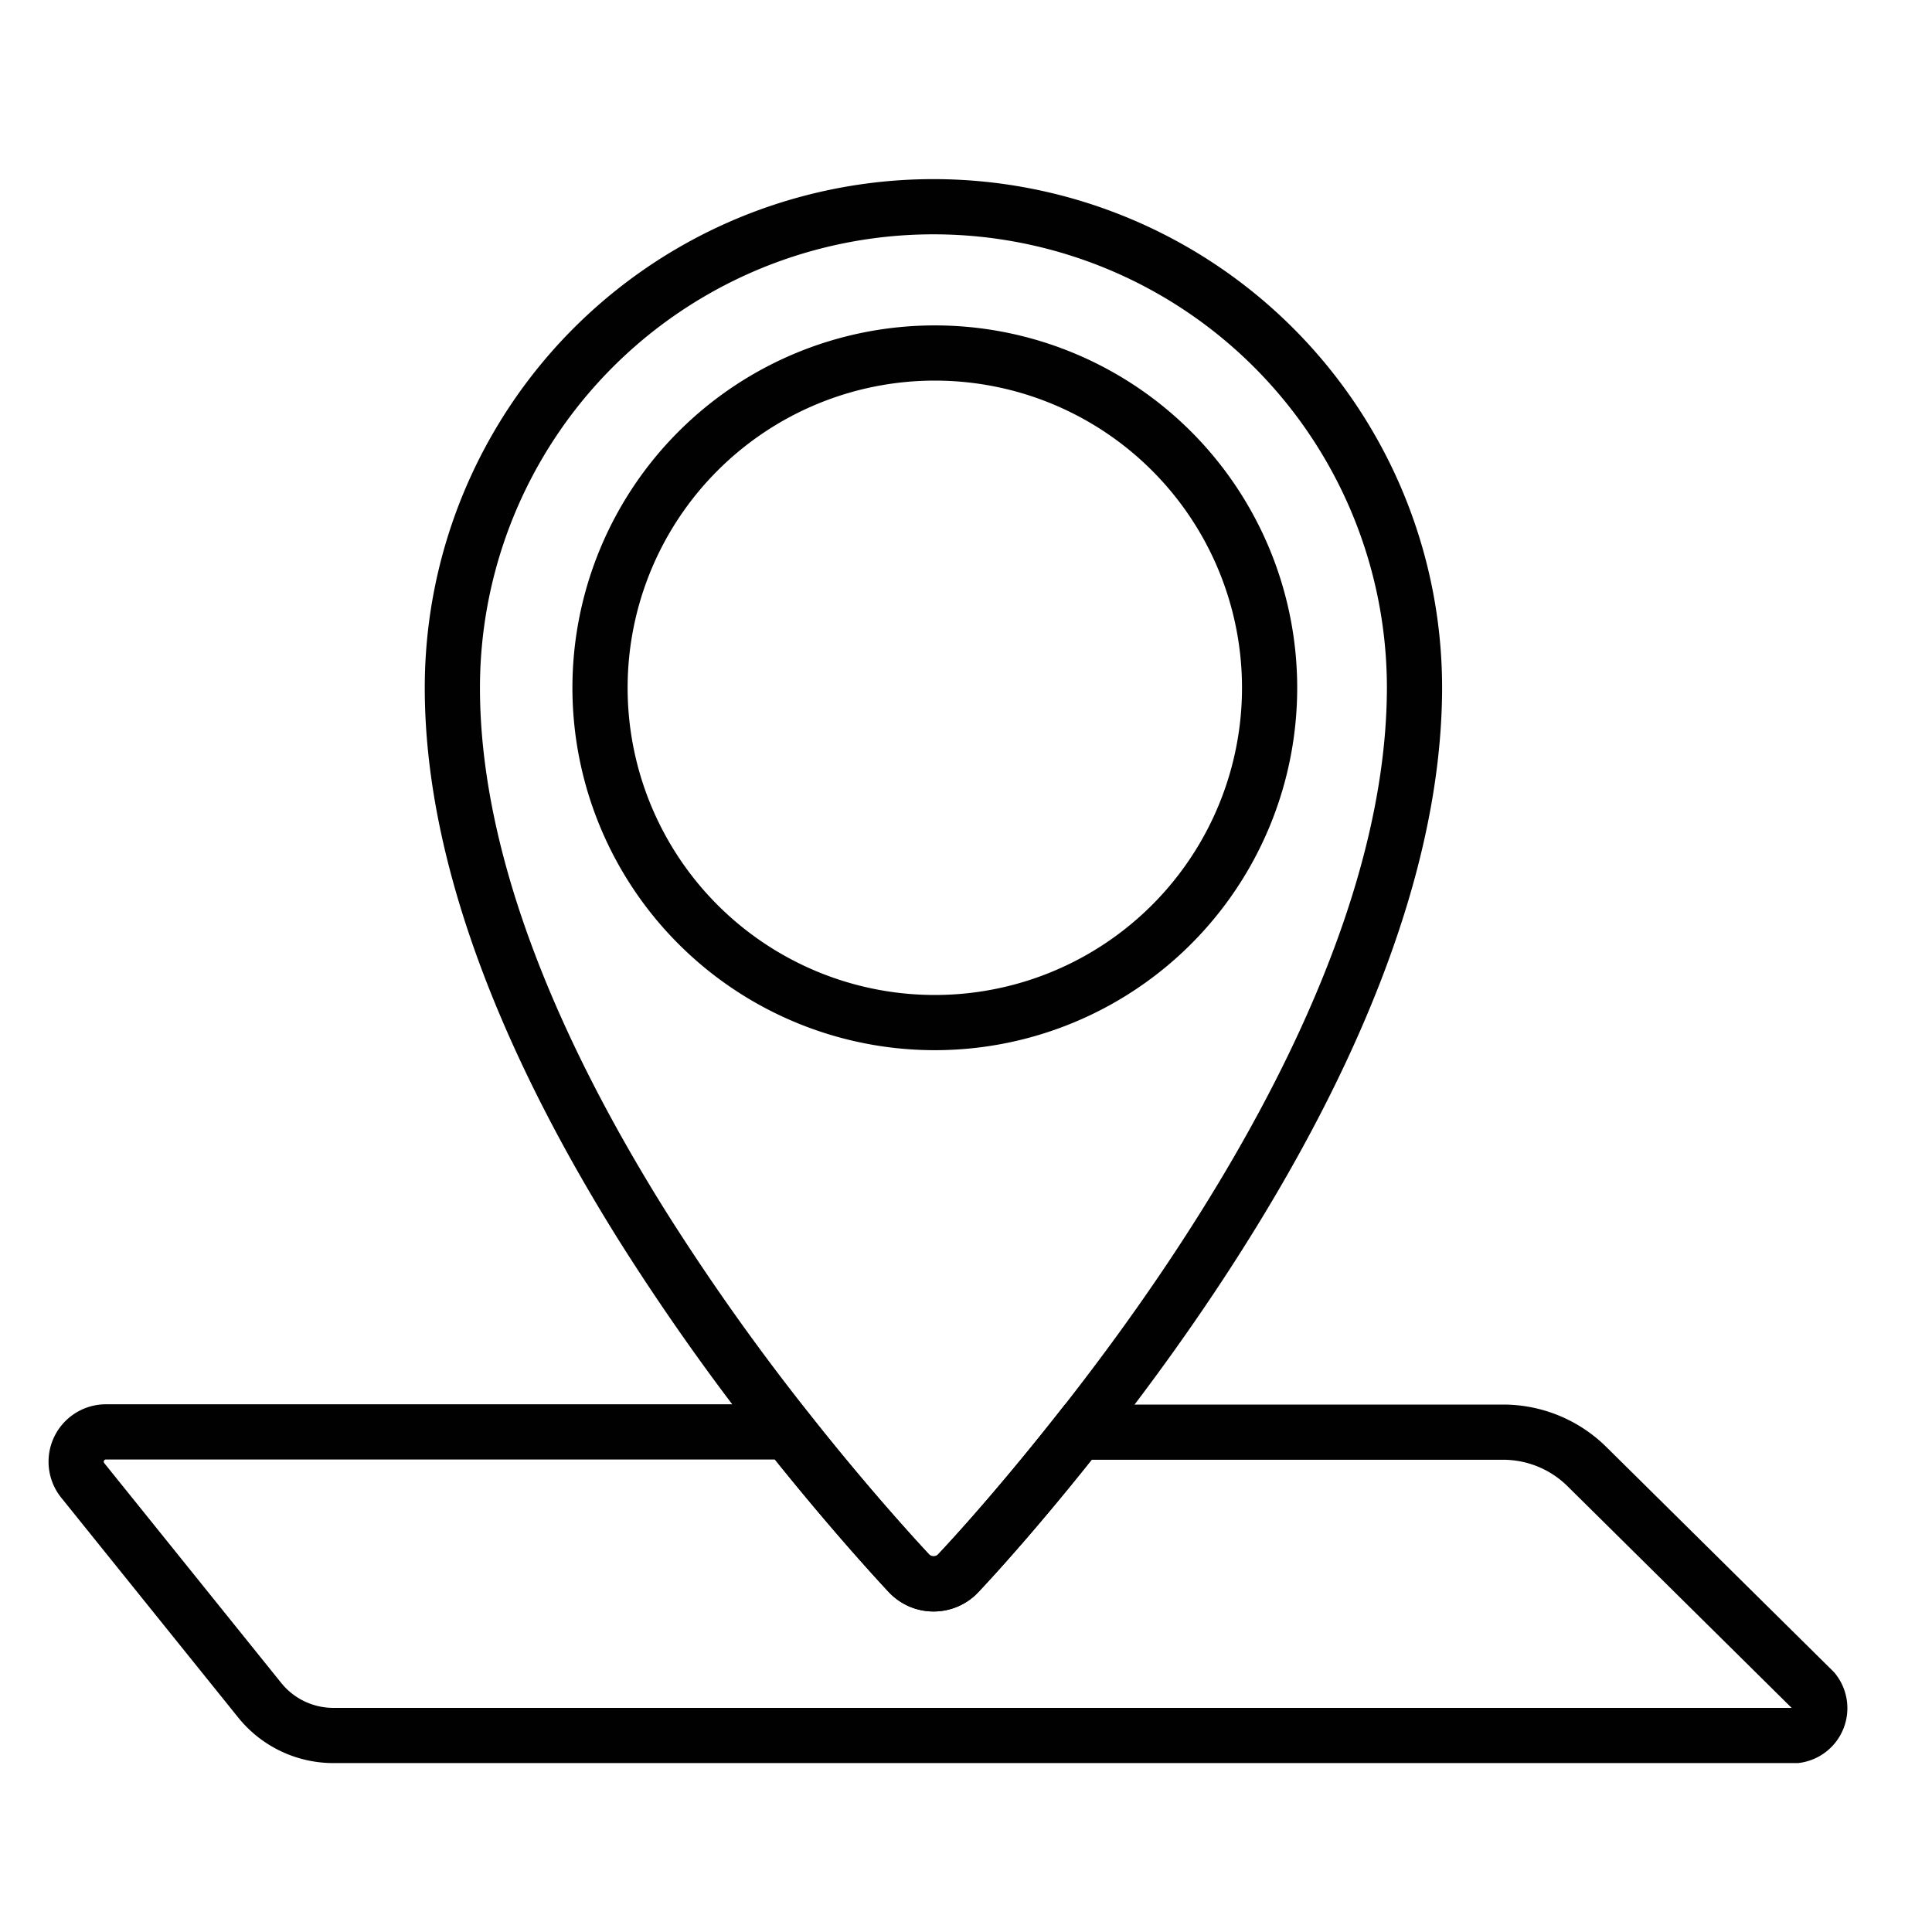 <svg id="Layer_1" data-name="Layer 1" xmlns="http://www.w3.org/2000/svg" viewBox="0 0 70 70"><defs><style>.cls-1{fill:none;stroke:#010101;stroke-miterlimit:10;stroke-width:2px;}</style></defs><title>Luck Eco - Icons_v5</title><path class="cls-1" d="M33.83,7.49A17.43,17.43,0,0,0,16.39,24.92c0,6.64,3.24,13.69,6.93,19.57a84.4,84.4,0,0,0,5.25,7.39C30.4,54.2,32,56,32.93,57a1.23,1.23,0,0,0,1.72.07l.07-.07c.94-1,2.52-2.79,4.35-5.11,5.13-6.48,12.18-17.17,12.18-27A17.43,17.43,0,0,0,33.83,7.49Zm0,29.56A12.13,12.13,0,1,1,46,24.92,12.13,12.13,0,0,1,33.82,37.05Z"/><path class="cls-1" d="M65.08,62.88h-53a3.43,3.43,0,0,1-2.68-1.29L3,53.64a1.08,1.08,0,0,1,.85-1.76h24.7C30.4,54.2,32,56,32.93,57a1.23,1.23,0,0,0,1.72.07l.07-.07c.94-1,2.52-2.79,4.35-5.11H54.5a4.32,4.32,0,0,1,3,1.25l8.21,8.12A1,1,0,0,1,65.08,62.88Z"/></svg>